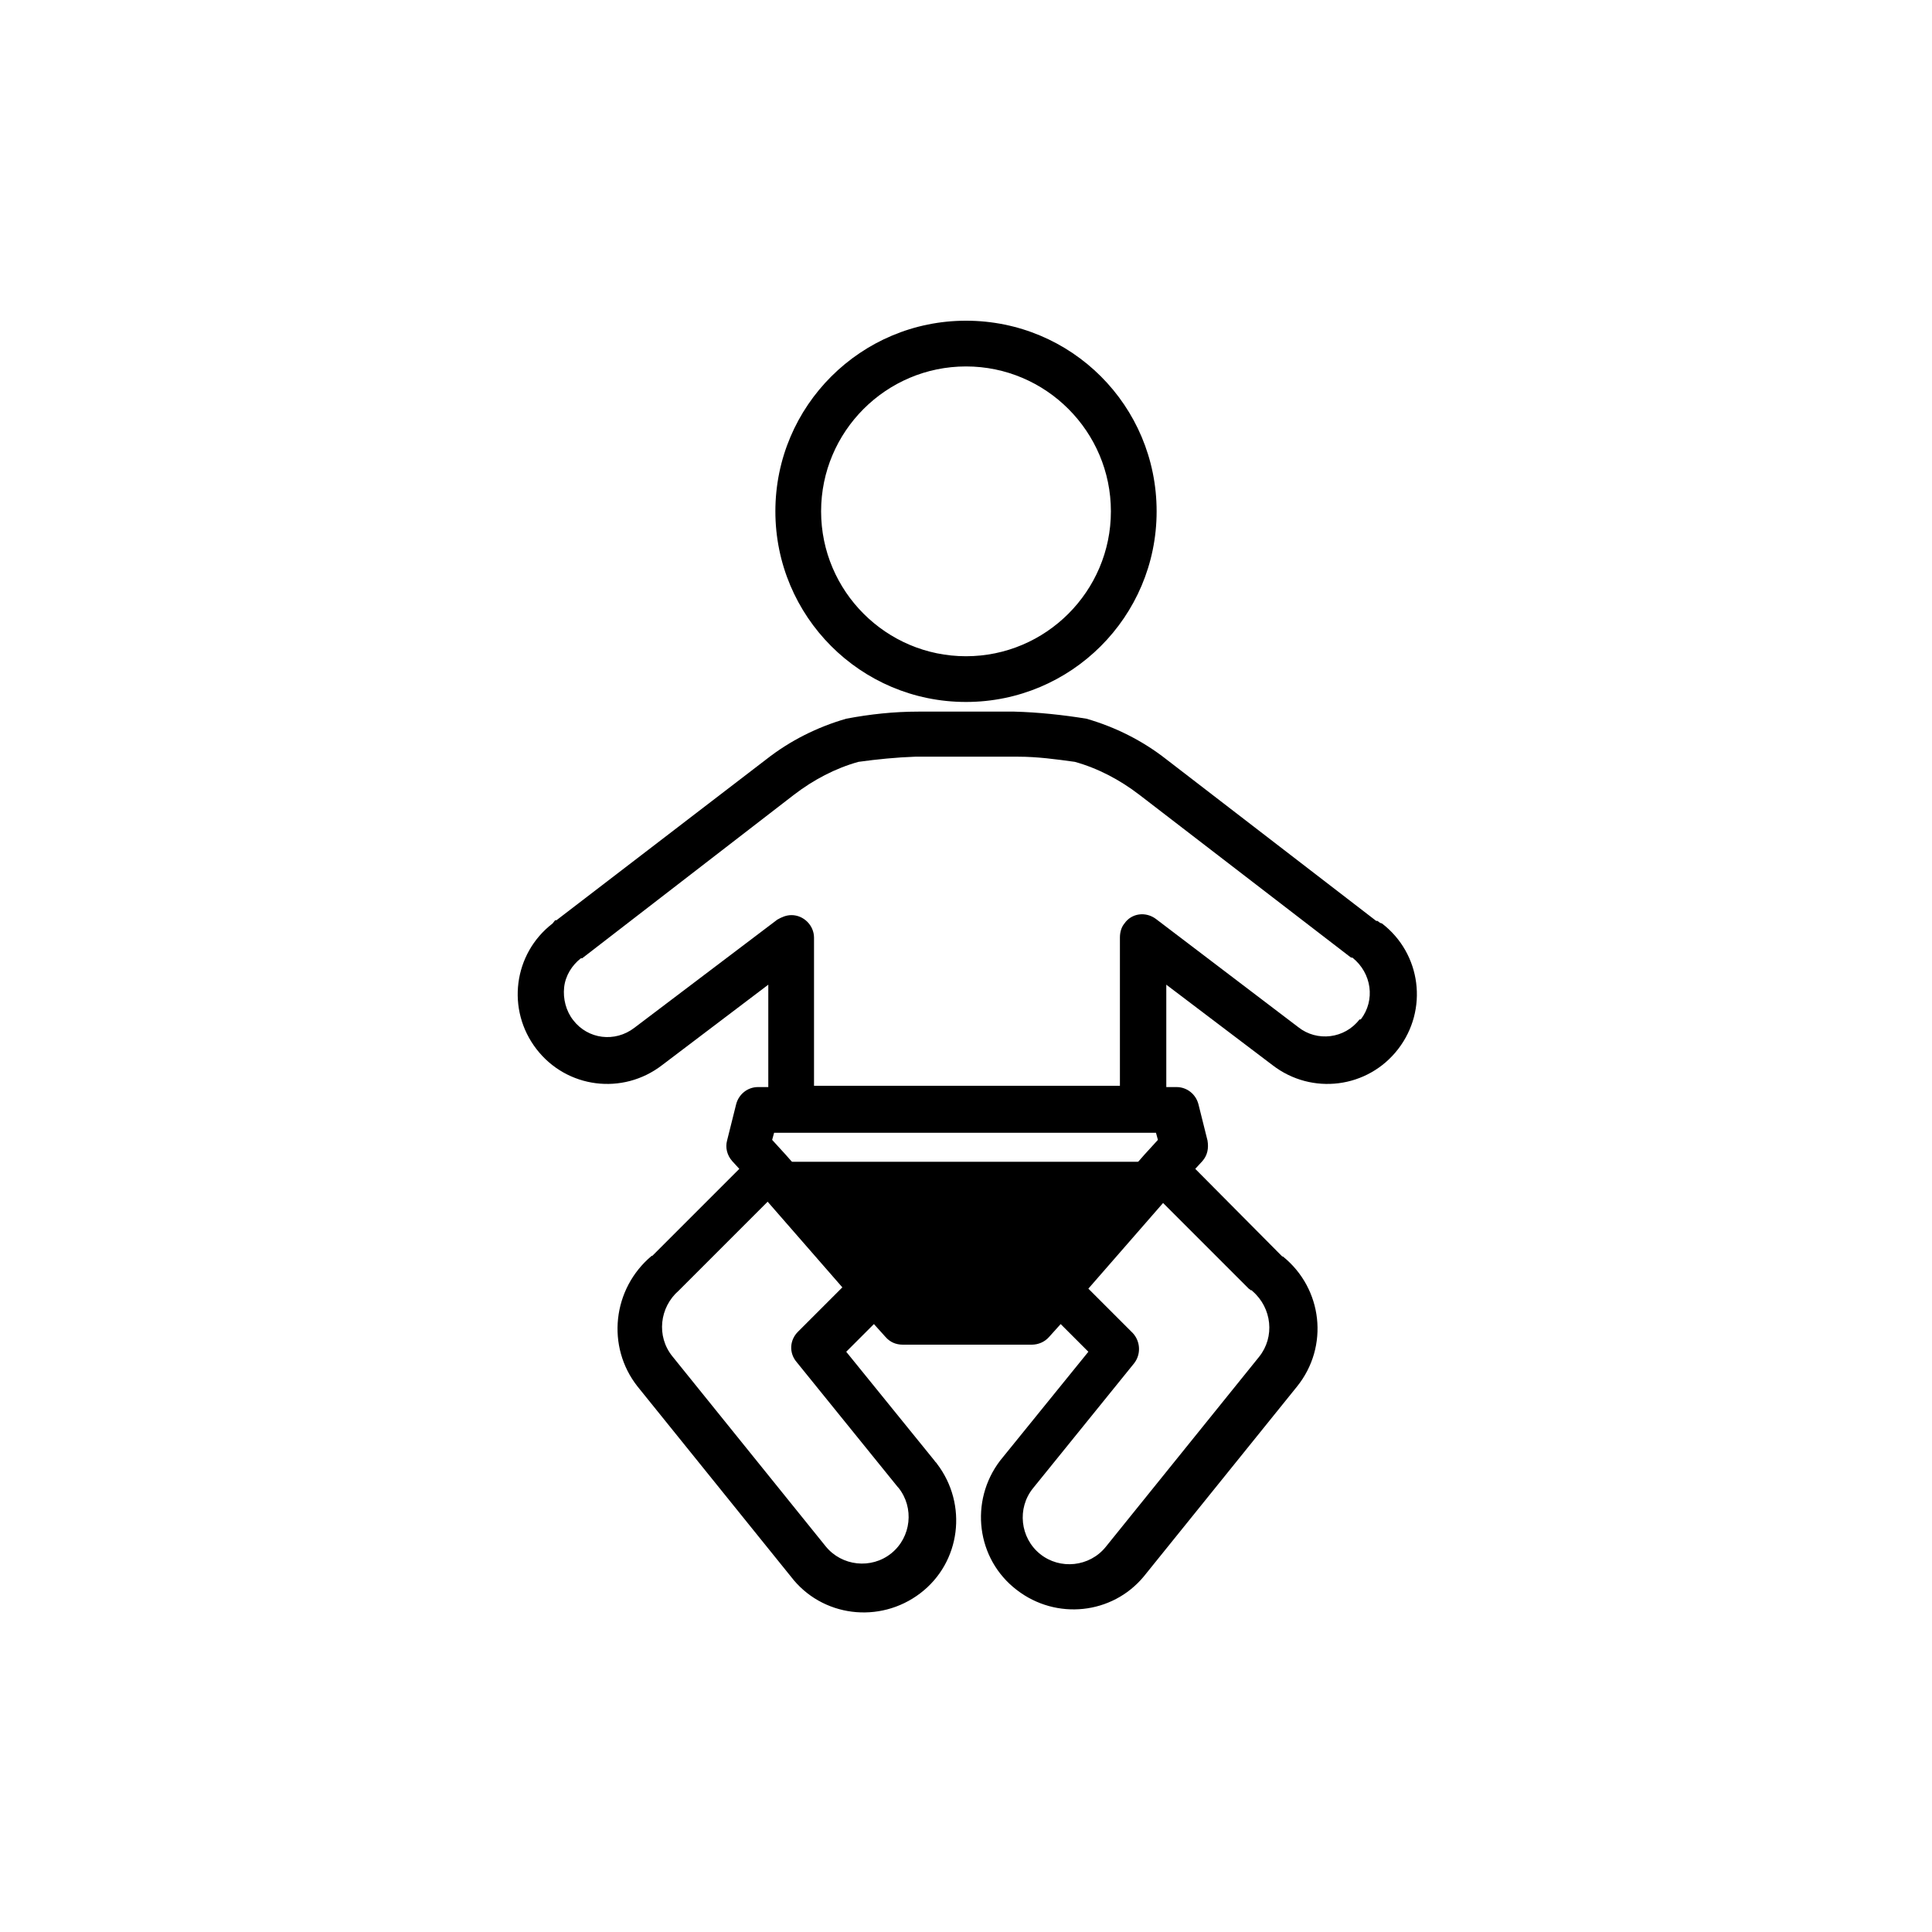 <?xml version="1.0" encoding="UTF-8"?>
<svg id="Capa_1" data-name="Capa 1" xmlns="http://www.w3.org/2000/svg" viewBox="0 0 30 30">
  <defs>
    <style>
      .cls-1 {
        fill: currentColor;
        stroke-width: 0px;
      }
    </style>
  </defs>
  <path id="color2" class="cls-1" d="M15.88,20.61h-1.67l-.32-.37h0l-.82-.93-.82-.93h0l-.2-.23.03-.11h5.93l.03.11-.21.23-1.63,1.86h0l-.32.37Z"/>
  <g id="color1">
    <path id="Path_4610" data-name="Path 4610" class="cls-1" d="M15,10.9c1.63,0,2.96-1.32,2.96-2.96s-1.32-2.96-2.96-2.96c-1.63,0-2.96,1.32-2.96,2.96,0,1.63,1.32,2.96,2.96,2.96ZM15,5.69c1.24,0,2.25,1.01,2.25,2.25,0,1.24-1.01,2.25-2.25,2.25-1.24,0-2.25-1.01-2.25-2.25h0c0-1.24,1.01-2.25,2.25-2.25h0Z"/>
    <path id="Path_4611" data-name="Path 4611" class="cls-1" d="M21.43,14.33l-.04-.03h-.02s-3.26-2.51-3.26-2.51c-.37-.29-.79-.5-1.24-.63-.37-.06-.75-.1-1.12-.11h-1.49c-.38,0-.75.04-1.12.11-.45.13-.87.34-1.24.63l-3.26,2.5h-.02s-.04.05-.04.05c-.61.47-.72,1.34-.25,1.95.47.61,1.34.72,1.95.25h0l1.65-1.25v1.59h-.16c-.16,0-.3.11-.34.27l-.14.56c-.03.11,0,.23.08.32l.11.12-1.35,1.35h-.01c-.61.51-.71,1.41-.22,2.03l2.38,2.95c.48.63,1.38.74,2.01.26.63-.48.74-1.38.26-2.01-.01-.02-.03-.03-.04-.05l-1.37-1.69.43-.43.18.2c.07.08.16.12.27.12h2c.1,0,.2-.04.27-.12l.18-.2.43.43-1.37,1.69c-.48.63-.37,1.53.26,2.01.61.47,1.48.38,1.97-.21l2.38-2.95c.5-.62.4-1.52-.22-2.02h-.01s-1.35-1.36-1.35-1.36l.11-.12c.08-.09.1-.2.08-.32l-.14-.56c-.04-.16-.18-.27-.34-.27h-.16v-1.59l1.65,1.25c.61.47,1.48.36,1.95-.25s.36-1.48-.25-1.95h0ZM13.95,23.1c.25.31.2.77-.11,1.02-.31.25-.77.2-1.02-.11h0l-2.38-2.95c-.25-.31-.2-.76.1-1.02l.02-.02s.02-.02.03-.03l1.33-1.33,1.16,1.33-.69.69c-.13.13-.14.33-.02.47l1.57,1.94ZM15.83,20.15h-1.67l-.32-.36h0l-.82-.93-.82-.93h0l-.21-.23.03-.11h5.93l.03.11-.21.23-1.63,1.86h0l-.32.36ZM19.43,20.03l.02.02c.3.26.35.71.1,1.02l-2.38,2.95c-.25.31-.71.36-1.02.11s-.36-.71-.11-1.02l1.57-1.94c.11-.14.1-.34-.02-.47l-.69-.69,1.16-1.33,1.33,1.33s.03.02.04.03h0ZM21.11,15.83c-.23.3-.66.35-.95.12l-2.21-1.68c-.16-.12-.38-.09-.49.07-.05.06-.07.14-.07.22v2.3h-4.75v-2.3c0-.19-.16-.35-.35-.35-.08,0-.15.03-.22.07l-2.22,1.68c-.3.23-.72.18-.95-.12-.11-.14-.16-.33-.14-.51.02-.18.12-.34.26-.45h.02s3.29-2.54,3.29-2.54c.3-.23.64-.41,1-.51.29-.04.59-.07.88-.08.02,0,.05,0,.08,0,.04,0,.08,0,.11,0h1.34s.05,0,.07,0c.3,0,.59.04.88.08.36.1.7.28,1,.51l3.25,2.5.04.03h.02c.3.24.36.66.13.96,0,0,0,0,0,0h0Z"/>
  </g>
</svg>